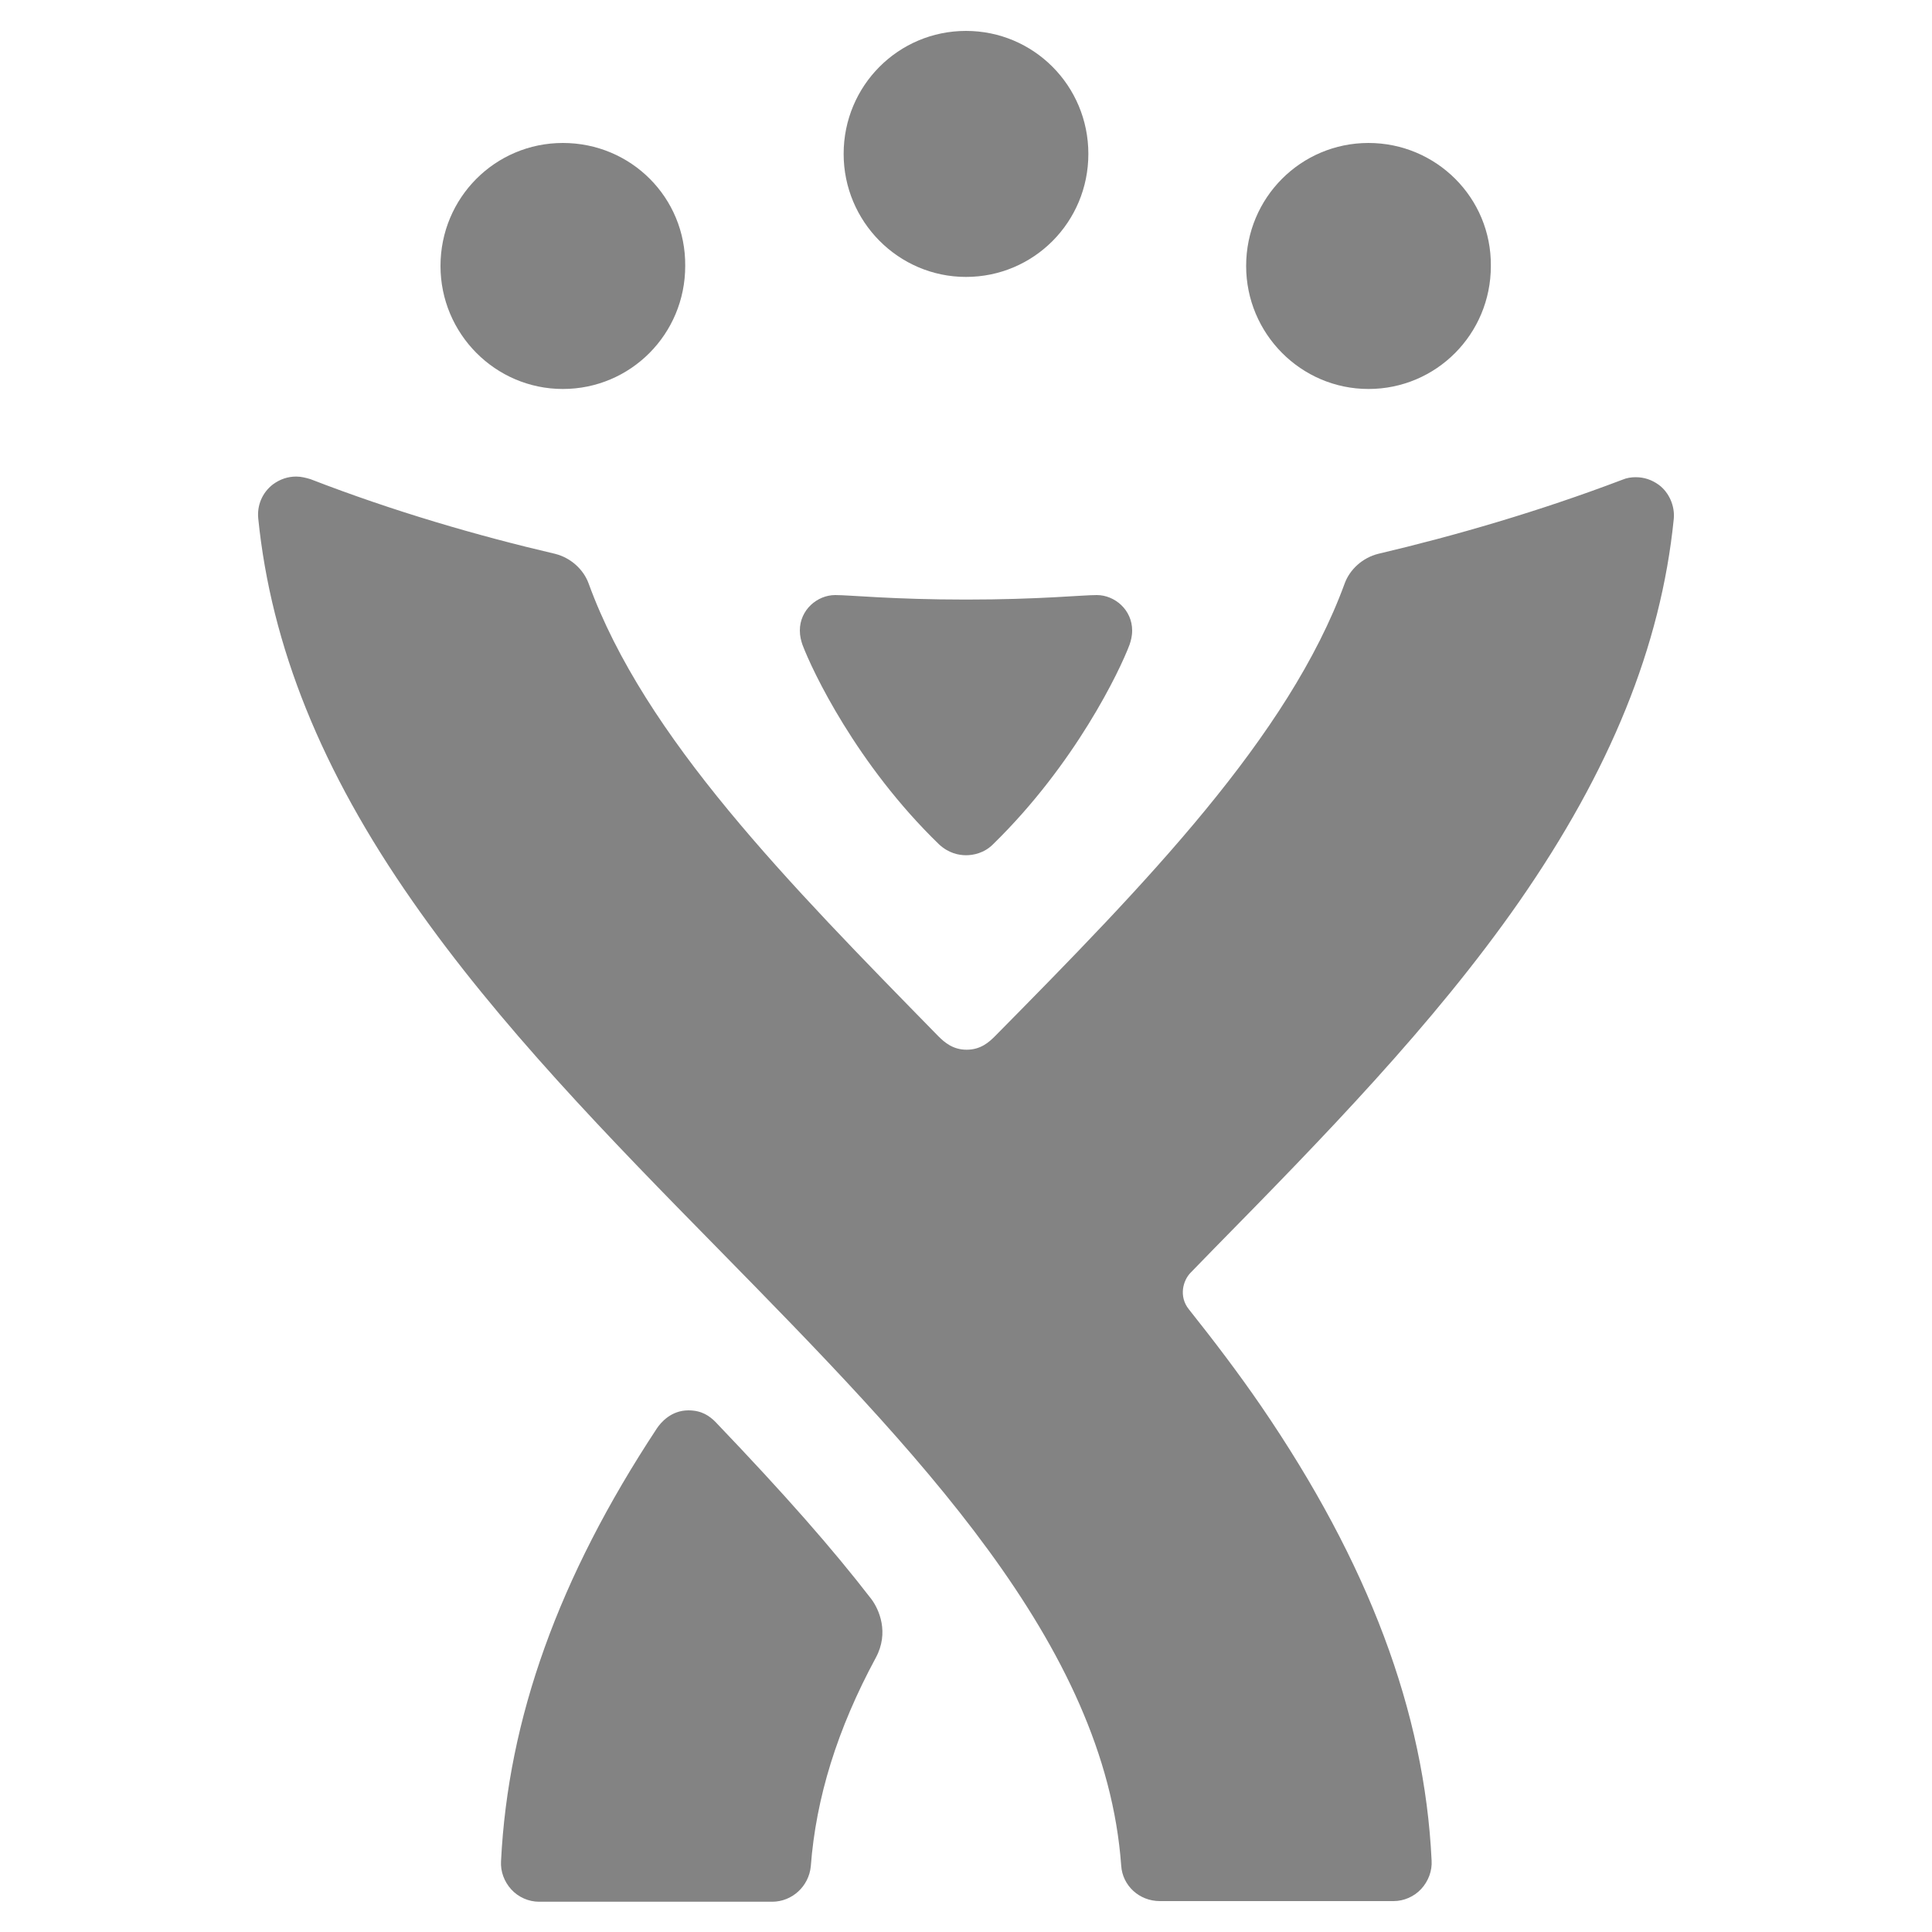 <?xml version="1.0" encoding="utf-8"?>
<!-- Generator: Adobe Illustrator 18.0.0, SVG Export Plug-In . SVG Version: 6.00 Build 0)  -->
<!DOCTYPE svg PUBLIC "-//W3C//DTD SVG 1.1//EN" "http://www.w3.org/Graphics/SVG/1.1/DTD/svg11.dtd">
<svg version="1.1" id="JIRA_-_Blue" xmlns="http://www.w3.org/2000/svg" xmlns:xlink="http://www.w3.org/1999/xlink" x="0px"
	 y="0px" viewBox="0 0 300 300" enable-background="new 0 0 300 300" xml:space="preserve">
<g>
	<g>
		<g>
			<g>
				<g>
					<path fill="#838383" d="M87.4,22.2c-10.5,0-19,8.5-19,19.1c0,10.5,8.5,19.1,19,19.1c10.5,0,19-8.5,19-19.1
						C106.5,30.7,98,22.2,87.4,22.2L87.4,22.2L87.4,22.2z"/>
				</g>
			</g>
			<g>
				<g>
					<path fill="#838383" d="M212.5,22.2c-10.5,0-19,8.5-19,19.1c0,10.5,8.5,19.1,19,19.1c10.5,0,19-8.5,19-19.1
						C231.6,30.7,223,22.2,212.5,22.2L212.5,22.2L212.5,22.2z"/>
				</g>
			</g>
		</g>
		<g>
			<g>
				<path fill="#838383" d="M150,4.8c-10.5,0-19,8.5-19,19.1c0,10.5,8.5,19.1,19,19.1c10.5,0,19-8.5,19-19.1
					C169,13.3,160.5,4.8,150,4.8L150,4.8L150,4.8z"/>
			</g>
		</g>
	</g>
	<g>
		<path fill="#838383" d="M257.6,75.3c-1.1-0.8-2.3-1.2-3.6-1.2c-0.7,0-1.4,0.1-2.1,0.4c-12.9,4.9-26,8.7-37.9,11.5
			c-2.4,0.6-4.4,2.4-5.2,4.6c-8.7,23.8-30.9,46.6-54.3,70.3c-0.9,0.9-2.2,2.1-4.4,2.1c-2.1,0-3.4-1.1-4.4-2.1
			c-23.3-23.8-45.6-46.4-54.3-70.3c-0.8-2.2-2.8-4-5.2-4.6c-12-2.8-25.1-6.6-38-11.6C47.5,74.2,46.8,74,46,74
			c-1.3,0-2.5,0.4-3.6,1.2c-1.7,1.3-2.5,3.3-2.3,5.3c2,19.8,9.8,39.2,24,59.5c13.3,19.1,30.6,36.8,47.4,53.9
			c30.9,31.5,60.1,61.3,62.6,95.8c0.2,3.1,2.8,5.5,6,5.5h36.3c1.6,0,3.2-0.7,4.3-1.9c1.1-1.2,1.7-2.8,1.6-4.4
			c-1.1-23.1-9.8-46.2-26.5-70.6c-3.5-5.1-7.3-10.1-11.2-15c-1.6-2-0.9-4.5,0.3-5.7c1.2-1.2,2.4-2.5,3.6-3.7
			c16.8-17.1,34.1-34.8,47.4-53.9c14.1-20.3,22-39.6,24-59.4C260.1,78.6,259.2,76.5,257.6,75.3z"/>
		<g>
			<path fill="#838383" d="M111.1,220.8c-0.9-0.9-2.1-1.8-4.2-1.8c-2.7,0-4.3,1.9-4.9,2.8c-15.3,23.2-23.1,45.1-24.2,67.2
				c-0.1,1.6,0.5,3.2,1.6,4.4c1.1,1.2,2.7,1.9,4.3,1.9h36.2c3.1,0,5.7-2.4,6-5.5c0.8-10.6,4.1-21.3,10.1-32.4
				c2.1-3.9,0.5-7.5-0.7-9.1C129.2,240.4,121.9,232.1,111.1,220.8z"/>
		</g>
		<path fill="#838383" d="M150,93.1c11.4,0,18-0.7,20.3-0.7c2.8,0,5.5,2.3,5.5,5.5c0,0.9-0.2,1.6-0.4,2.2c-1.5,4-8.4,18.5-21.2,31
			c-1.4,1.4-3.1,1.7-4.2,1.7h0c-1.1,0-2.7-0.3-4.2-1.7c-12.8-12.4-19.7-27-21.2-31c-0.2-0.6-0.4-1.3-0.4-2.2c0-3.2,2.7-5.5,5.5-5.5
			C132,92.4,138.6,93.1,150,93.1L150,93.1z"/>
	</g>
</g>
</svg>
